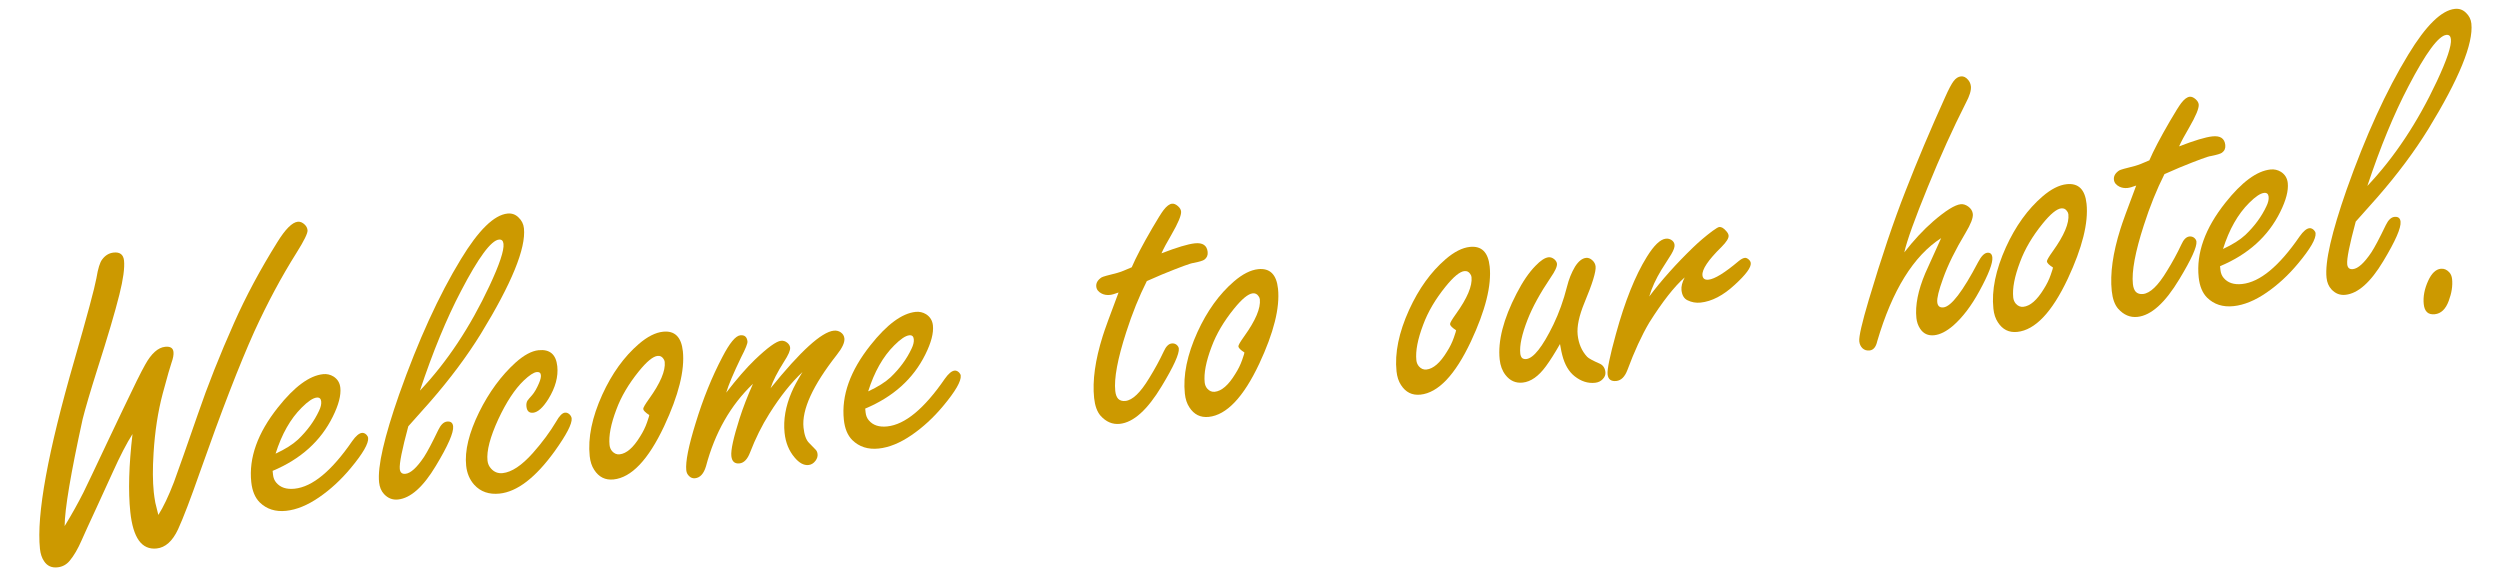 <svg width="272" height="62" viewBox="0 0 272 62" fill="none" xmlns="http://www.w3.org/2000/svg">
<path d="M265.561 29.241C265.903 29.205 266.207 29.331 266.473 29.617C266.649 29.803 266.754 30.051 266.787 30.362C266.864 31.092 266.742 31.882 266.423 32.733C266.094 33.632 265.587 34.117 264.903 34.189C264.188 34.264 263.788 33.898 263.703 33.09C263.619 32.281 263.781 31.432 264.19 30.54C264.56 29.732 265.018 29.299 265.561 29.241Z" fill="#CC9900"/>
<path d="M256.303 24.111C255.964 25.372 255.717 26.388 255.562 27.158C255.408 27.929 255.346 28.462 255.377 28.757C255.418 29.145 255.625 29.32 255.997 29.281C256.557 29.222 257.224 28.618 257.999 27.468C258.364 26.911 258.889 25.921 259.572 24.498C259.843 23.935 260.157 23.635 260.514 23.598C260.918 23.555 261.141 23.728 261.181 24.117C261.252 24.785 260.625 26.218 259.3 28.415C257.923 30.712 256.551 31.933 255.184 32.076C254.593 32.139 254.085 31.941 253.66 31.482C253.358 31.153 253.181 30.732 253.127 30.219C253.035 29.349 253.173 28.116 253.539 26.523C253.906 24.929 254.494 22.974 255.303 20.658C257.386 14.767 259.628 9.857 262.027 5.929C263.942 2.774 265.63 1.12 267.091 0.966C267.557 0.917 267.956 1.056 268.289 1.382C268.638 1.707 268.836 2.102 268.885 2.568C269.114 4.744 267.552 8.569 264.2 14.043C262.696 16.479 260.851 18.951 258.663 21.459C258.088 22.117 257.301 23.001 256.303 24.111ZM257.568 20.231C260.509 17.125 263.032 13.325 265.137 8.831C266.227 6.501 266.735 4.978 266.66 4.264C266.624 3.922 266.458 3.766 266.163 3.797C265.308 3.887 263.933 5.752 262.038 9.392C260.467 12.385 258.977 15.998 257.568 20.231Z" fill="#CC9900"/>
<path d="M241.541 28.962L241.585 29.381C241.621 29.723 241.738 30.009 241.935 30.24C242.384 30.774 243.051 30.994 243.937 30.901C245.879 30.697 247.968 28.97 250.203 25.718C250.599 25.158 250.953 24.861 251.264 24.829C251.435 24.811 251.599 24.88 251.757 25.036C251.863 25.151 251.922 25.262 251.934 25.371C251.997 25.977 251.359 27.081 250.019 28.683C248.973 29.94 247.827 30.995 246.581 31.849C245.336 32.703 244.146 33.189 243.011 33.308C241.846 33.431 240.886 33.123 240.133 32.385C239.624 31.873 239.319 31.135 239.217 30.172C238.941 27.546 239.906 24.844 242.113 22.067C243.902 19.805 245.542 18.596 247.034 18.439C247.438 18.397 247.816 18.483 248.168 18.697C248.607 18.981 248.854 19.387 248.909 19.915C248.996 20.739 248.721 21.789 248.086 23.066C246.777 25.717 244.596 27.682 241.541 28.962ZM241.863 27.09C242.911 26.602 243.722 26.093 244.294 25.561C245.294 24.608 246.057 23.569 246.583 22.446C246.777 22.048 246.858 21.702 246.827 21.407C246.794 21.096 246.631 20.956 246.335 20.987C245.931 21.029 245.388 21.393 244.706 22.077C243.482 23.29 242.535 24.961 241.863 27.09Z" fill="#CC9900"/>
<path d="M235.492 18.945C234.647 20.621 233.899 22.475 233.249 24.507C232.312 27.402 231.915 29.534 232.059 30.901C232.1 31.289 232.209 31.576 232.385 31.762C232.577 31.946 232.837 32.021 233.163 31.987C233.94 31.905 234.803 31.076 235.753 29.499C236.358 28.525 236.885 27.558 237.334 26.599C237.575 26.056 237.867 25.766 238.208 25.73C238.41 25.709 238.589 25.761 238.743 25.886C238.882 26.012 238.959 26.146 238.974 26.286C239.034 26.861 238.415 28.222 237.117 30.369C235.566 32.952 234.045 34.322 232.553 34.478C231.76 34.562 231.062 34.266 230.456 33.591C230.081 33.159 229.849 32.516 229.759 31.661C229.561 29.781 229.875 27.533 230.7 24.916C230.898 24.267 231.471 22.691 232.418 20.188C232.01 20.34 231.697 20.428 231.479 20.451C231.153 20.485 230.857 20.438 230.592 20.309C230.228 20.127 230.028 19.873 229.994 19.547C229.953 19.158 230.146 18.824 230.572 18.543C230.689 18.468 231.254 18.307 232.265 18.059C232.631 17.958 233.16 17.753 233.85 17.445C234.291 16.409 235.037 14.987 236.088 13.18C236.674 12.175 237.084 11.52 237.319 11.212C237.651 10.784 237.957 10.556 238.237 10.526C238.439 10.505 238.652 10.593 238.877 10.789C239.085 10.972 239.199 11.164 239.22 11.366C239.263 11.77 238.912 12.616 238.167 13.904C237.674 14.741 237.313 15.415 237.084 15.927C238.76 15.279 239.971 14.916 240.716 14.838C241.571 14.748 242.036 15.06 242.111 15.775C242.149 16.133 242.029 16.412 241.752 16.614C241.606 16.724 241.21 16.844 240.564 16.975C240.298 16.987 239.156 17.405 237.137 18.23C236.58 18.462 236.032 18.7 235.492 18.945Z" fill="#CC9900"/>
<path d="M224.861 20.039C226.135 19.905 226.854 20.615 227.017 22.169C227.234 24.236 226.554 26.955 224.976 30.326C223.254 33.979 221.423 35.907 219.48 36.111C218.579 36.206 217.874 35.856 217.367 35.061C217.105 34.664 216.943 34.171 216.881 33.58C216.672 31.591 217.129 29.359 218.251 26.885C219.298 24.591 220.622 22.755 222.221 21.377C223.157 20.572 224.037 20.126 224.861 20.039ZM223.363 29.105C222.942 28.835 222.722 28.614 222.704 28.443C222.691 28.319 222.904 27.951 223.342 27.339C224.576 25.623 225.142 24.283 225.041 23.32C225.028 23.195 224.976 23.075 224.885 22.959C224.736 22.739 224.53 22.643 224.265 22.67C223.768 22.723 223.088 23.281 222.226 24.346C221.114 25.72 220.301 27.101 219.787 28.491C219.184 30.078 218.935 31.369 219.039 32.364C219.067 32.628 219.161 32.853 219.322 33.041C219.554 33.299 219.825 33.412 220.136 33.38C220.882 33.301 221.623 32.658 222.36 31.449C222.684 30.944 222.936 30.43 223.117 29.908C223.298 29.387 223.38 29.119 223.363 29.105Z" fill="#CC9900"/>
<path d="M207.188 27.459C208.212 26.142 209.257 25.018 210.322 24.09C211.69 22.909 212.693 22.285 213.33 22.218C213.594 22.19 213.862 22.272 214.133 22.463C214.439 22.683 214.609 22.956 214.644 23.282C214.688 23.701 214.422 24.389 213.847 25.345C212.737 27.19 211.921 28.847 211.4 30.316C210.937 31.59 210.728 32.444 210.774 32.88C210.818 33.299 211.042 33.488 211.446 33.445C212.285 33.357 213.543 31.717 215.218 28.524C215.558 27.875 215.892 27.534 216.218 27.5C216.544 27.465 216.727 27.635 216.766 28.008C216.83 28.614 216.361 29.834 215.36 31.667C214.491 33.267 213.539 34.521 212.503 35.431C211.768 36.059 211.082 36.406 210.445 36.473C209.777 36.543 209.265 36.306 208.909 35.762C208.685 35.424 208.55 35.038 208.504 34.603C208.359 33.22 208.683 31.591 209.475 29.717C209.664 29.273 210.238 28.003 211.196 25.907C208.194 27.84 205.877 31.58 204.244 37.124C204.106 37.752 203.827 38.087 203.408 38.131C203.112 38.163 202.861 38.087 202.653 37.904C202.444 37.706 202.323 37.452 202.29 37.141C202.236 36.629 202.581 35.123 203.324 32.626C204.706 27.987 206.036 24.045 207.313 20.8C208.587 17.524 210.027 14.113 211.634 10.566C212.015 9.709 212.323 9.127 212.558 8.819C212.793 8.512 213.058 8.342 213.353 8.311C213.633 8.282 213.889 8.404 214.122 8.678C214.3 8.879 214.404 9.12 214.434 9.4C214.479 9.835 214.292 10.444 213.871 11.226C212.466 13.998 211.095 17.025 209.759 20.307C208.322 23.821 207.464 26.205 207.188 27.459Z" fill="#CC9900"/>
<path d="M179.436 32.261C180.788 30.469 182.376 28.692 184.202 26.929C184.858 26.294 185.565 25.694 186.322 25.127C186.702 24.852 186.946 24.708 187.055 24.697C187.288 24.672 187.539 24.819 187.808 25.136C187.967 25.308 188.055 25.471 188.071 25.627C188.101 25.906 187.846 26.318 187.306 26.862C185.853 28.287 185.16 29.319 185.227 29.956C185.265 30.313 185.485 30.471 185.889 30.428C186.558 30.358 187.65 29.685 189.165 28.41C189.425 28.195 189.649 28.077 189.835 28.057C189.959 28.044 190.09 28.093 190.228 28.204C190.382 28.33 190.468 28.47 190.484 28.625C190.533 29.091 189.955 29.875 188.751 30.976C187.492 32.145 186.248 32.794 185.02 32.923C184.523 32.975 184.051 32.892 183.604 32.671C183.223 32.491 183.004 32.122 182.945 31.562C182.904 31.174 183.021 30.714 183.295 30.182C182.159 31.181 180.87 32.825 179.43 35.113C178.603 36.52 177.817 38.229 177.07 40.24C176.788 40.992 176.382 41.396 175.854 41.451C175.279 41.512 174.963 41.27 174.906 40.726C174.85 40.198 175.152 38.736 175.812 36.342C176.789 32.783 177.909 29.986 179.172 27.953C179.951 26.692 180.643 26.03 181.249 25.967C181.451 25.945 181.644 25.988 181.828 26.094C182.047 26.229 182.168 26.412 182.193 26.645C182.217 26.878 182.096 27.221 181.829 27.673C181.775 27.758 181.418 28.321 180.758 29.365C180.155 30.355 179.714 31.32 179.436 32.261Z" fill="#CC9900"/>
<path d="M169.728 37.429C169.158 38.431 168.646 39.239 168.192 39.853C167.395 40.942 166.554 41.533 165.668 41.626C164.906 41.706 164.28 41.426 163.789 40.787C163.443 40.336 163.235 39.777 163.164 39.108C162.954 37.104 163.567 34.714 165.003 31.939C165.668 30.644 166.356 29.637 167.066 28.918C167.618 28.342 168.088 28.033 168.477 27.992C168.694 27.969 168.906 28.041 169.112 28.208C169.286 28.363 169.381 28.526 169.399 28.697C169.43 28.992 169.194 29.504 168.689 30.232C167.561 31.906 166.73 33.423 166.198 34.783C165.579 36.372 165.315 37.594 165.405 38.449C165.428 38.666 165.492 38.832 165.598 38.947C165.719 39.044 165.872 39.083 166.058 39.064C166.851 38.98 167.835 37.73 169.011 35.312C169.617 34.055 170.109 32.683 170.487 31.198C170.685 30.392 170.978 29.662 171.365 29.009C171.743 28.419 172.141 28.102 172.561 28.058C172.794 28.034 173.014 28.112 173.222 28.295C173.447 28.491 173.573 28.721 173.601 28.986C173.66 29.545 173.256 30.86 172.39 32.931C171.801 34.359 171.555 35.524 171.649 36.426C171.751 37.389 172.093 38.186 172.678 38.816C172.838 38.987 173.296 39.238 174.053 39.567C174.416 39.733 174.622 40.041 174.669 40.492C174.698 40.771 174.599 41.025 174.372 41.253C174.16 41.48 173.883 41.611 173.541 41.647C172.764 41.729 172.025 41.492 171.322 40.938C170.688 40.439 170.238 39.669 169.972 38.629C169.926 38.492 169.845 38.092 169.728 37.429Z" fill="#CC9900"/>
<path d="M159.921 26.864C161.196 26.73 161.914 27.44 162.078 28.994C162.295 31.061 161.615 33.78 160.036 37.151C158.315 40.804 156.483 42.733 154.541 42.937C153.639 43.031 152.935 42.681 152.427 41.886C152.166 41.489 152.004 40.996 151.942 40.405C151.733 38.416 152.189 36.184 153.312 33.71C154.359 31.416 155.682 29.58 157.281 28.202C158.218 27.397 159.098 26.951 159.921 26.864ZM158.423 35.93C158.002 35.66 157.783 35.44 157.765 35.269C157.752 35.144 157.964 34.776 158.403 34.165C159.636 32.448 160.203 31.108 160.101 30.145C160.088 30.02 160.036 29.9 159.946 29.784C159.797 29.564 159.59 29.468 159.326 29.496C158.829 29.548 158.149 30.106 157.287 31.171C156.174 32.545 155.361 33.926 154.847 35.316C154.244 36.903 153.995 38.194 154.1 39.189C154.127 39.453 154.222 39.679 154.383 39.866C154.614 40.124 154.885 40.237 155.196 40.205C155.942 40.126 156.684 39.483 157.421 38.274C157.745 37.769 157.997 37.255 158.178 36.733C158.359 36.212 158.441 35.944 158.423 35.93Z" fill="#CC9900"/>
<path d="M136.892 29.285C138.166 29.151 138.885 29.861 139.048 31.415C139.266 33.482 138.585 36.201 137.007 39.572C135.286 43.225 133.454 45.153 131.511 45.358C130.61 45.452 129.906 45.102 129.398 44.307C129.136 43.91 128.974 43.417 128.912 42.826C128.703 40.837 129.16 38.605 130.282 36.131C131.33 33.837 132.653 32.001 134.252 30.623C135.188 29.818 136.069 29.372 136.892 29.285ZM135.394 38.351C134.973 38.081 134.753 37.86 134.735 37.69C134.722 37.565 134.935 37.197 135.373 36.586C136.607 34.869 137.173 33.529 137.072 32.566C137.059 32.441 137.007 32.321 136.916 32.205C136.767 31.985 136.561 31.889 136.297 31.916C135.799 31.969 135.12 32.527 134.258 33.592C133.145 34.966 132.332 36.347 131.818 37.737C131.215 39.324 130.966 40.615 131.07 41.61C131.098 41.874 131.193 42.1 131.354 42.287C131.585 42.545 131.856 42.658 132.167 42.626C132.913 42.547 133.654 41.904 134.391 40.695C134.715 40.19 134.968 39.676 135.149 39.154C135.329 38.633 135.411 38.365 135.394 38.351Z" fill="#CC9900"/>
<path d="M124.774 30.582C123.929 32.258 123.181 34.112 122.531 36.144C121.594 39.039 121.197 41.17 121.341 42.538C121.382 42.926 121.49 43.213 121.667 43.399C121.859 43.583 122.118 43.658 122.445 43.623C123.222 43.542 124.085 42.713 125.035 41.136C125.639 40.161 126.166 39.195 126.615 38.236C126.857 37.692 127.148 37.403 127.49 37.367C127.692 37.345 127.871 37.397 128.025 37.522C128.164 37.649 128.241 37.783 128.256 37.922C128.316 38.497 127.697 39.859 126.399 42.006C124.848 44.589 123.326 45.958 121.835 46.115C121.042 46.198 120.343 45.903 119.738 45.228C119.363 44.796 119.13 44.153 119.04 43.298C118.843 41.418 119.156 39.169 119.981 36.553C120.18 35.904 120.753 34.328 121.699 31.824C121.291 31.977 120.979 32.065 120.761 32.088C120.435 32.122 120.139 32.075 119.874 31.945C119.509 31.764 119.31 31.51 119.275 31.183C119.235 30.795 119.427 30.461 119.853 30.18C119.971 30.105 120.536 29.944 121.546 29.696C121.913 29.595 122.441 29.39 123.132 29.081C123.573 28.045 124.319 26.624 125.37 24.816C125.956 23.812 126.366 23.156 126.601 22.849C126.933 22.421 127.239 22.192 127.518 22.163C127.72 22.142 127.934 22.23 128.159 22.426C128.366 22.608 128.481 22.8 128.502 23.002C128.545 23.406 128.194 24.252 127.449 25.54C126.956 26.378 126.595 27.052 126.366 27.563C128.041 26.916 129.252 26.553 129.998 26.474C130.853 26.385 131.318 26.697 131.393 27.412C131.43 27.769 131.311 28.049 131.033 28.251C130.888 28.36 130.492 28.481 129.846 28.611C129.58 28.624 128.438 29.042 126.419 29.867C125.862 30.099 125.314 30.337 124.774 30.582Z" fill="#CC9900"/>
<path d="M94.134 44.455L94.178 44.874C94.214 45.216 94.331 45.502 94.528 45.733C94.977 46.267 95.644 46.488 96.53 46.395C98.472 46.191 100.561 44.463 102.796 41.211C103.193 40.651 103.546 40.355 103.857 40.322C104.028 40.304 104.192 40.373 104.35 40.529C104.457 40.644 104.515 40.756 104.527 40.864C104.591 41.47 103.952 42.574 102.613 44.176C101.566 45.433 100.42 46.489 99.175 47.342C97.929 48.196 96.739 48.682 95.605 48.801C94.439 48.924 93.48 48.616 92.727 47.878C92.217 47.366 91.912 46.629 91.811 45.665C91.534 43.039 92.5 40.337 94.706 37.56C96.495 35.298 98.135 34.089 99.627 33.932C100.031 33.89 100.409 33.976 100.762 34.19C101.2 34.474 101.447 34.88 101.502 35.408C101.589 36.232 101.314 37.282 100.679 38.559C99.371 41.21 97.189 43.175 94.134 44.455ZM94.456 42.583C95.504 42.095 96.315 41.586 96.888 41.054C97.887 40.101 98.65 39.062 99.176 37.939C99.37 37.541 99.451 37.195 99.42 36.9C99.388 36.589 99.224 36.449 98.928 36.48C98.525 36.523 97.981 36.886 97.299 37.571C96.076 38.783 95.128 40.454 94.456 42.583Z" fill="#CC9900"/>
<path d="M79.011 42.722C80.172 41.217 81.21 40.024 82.123 39.143C83.507 37.819 84.456 37.13 84.969 37.076C85.218 37.05 85.445 37.12 85.651 37.287C85.84 37.44 85.945 37.617 85.966 37.819C85.997 38.115 85.776 38.625 85.302 39.35C84.574 40.495 84.086 41.458 83.838 42.238C87.091 38.204 89.385 36.117 90.721 35.976C91.001 35.947 91.251 36.007 91.471 36.157C91.708 36.321 91.841 36.542 91.871 36.822C91.916 37.257 91.641 37.852 91.045 38.605C88.426 41.944 87.219 44.585 87.423 46.527C87.507 47.32 87.706 47.872 88.022 48.185L88.709 48.89C88.848 49.017 88.929 49.189 88.951 49.407C88.978 49.656 88.901 49.899 88.722 50.138C88.515 50.411 88.264 50.563 87.969 50.594C87.456 50.648 86.948 50.372 86.444 49.765C85.834 49.043 85.473 48.154 85.362 47.097C85.214 45.683 85.468 44.211 86.124 42.681C86.35 42.139 86.744 41.406 87.307 40.483C86.09 41.616 84.89 43.125 83.705 45.009C82.897 46.288 82.197 47.697 81.604 49.236C81.32 49.973 80.938 50.367 80.456 50.418C79.928 50.473 79.632 50.206 79.57 49.615C79.503 48.978 79.8 47.619 80.462 45.539C80.84 44.352 81.328 43.091 81.926 41.756C79.484 44.086 77.78 47.078 76.812 50.73C76.568 51.541 76.173 51.975 75.63 52.032C75.381 52.059 75.169 51.987 74.994 51.816C74.804 51.648 74.694 51.432 74.667 51.167C74.57 50.251 74.909 48.542 75.683 46.041C76.489 43.395 77.462 40.991 78.602 38.829C79.385 37.317 80.034 36.534 80.546 36.48C81.013 36.431 81.272 36.655 81.324 37.153C81.347 37.37 81.117 37.944 80.633 38.875C79.795 40.613 79.254 41.895 79.011 42.722Z" fill="#CC9900"/>
<path d="M72.14 36.091C73.414 35.957 74.133 36.667 74.296 38.221C74.513 40.288 73.833 43.007 72.255 46.377C70.533 50.03 68.701 51.959 66.759 52.163C65.858 52.258 65.153 51.908 64.645 51.113C64.384 50.716 64.222 50.222 64.16 49.632C63.951 47.643 64.407 45.411 65.53 42.936C66.577 40.642 67.9 38.807 69.499 37.429C70.436 36.623 71.316 36.177 72.14 36.091ZM70.642 45.157C70.22 44.886 70.001 44.666 69.983 44.495C69.97 44.371 70.183 44.003 70.621 43.391C71.855 41.675 72.421 40.335 72.32 39.371C72.306 39.247 72.254 39.127 72.164 39.011C72.015 38.791 71.808 38.694 71.544 38.722C71.047 38.775 70.367 39.333 69.505 40.398C68.393 41.772 67.579 43.153 67.066 44.542C66.463 46.13 66.213 47.421 66.318 48.415C66.346 48.679 66.44 48.905 66.601 49.093C66.833 49.351 67.104 49.464 67.415 49.431C68.16 49.353 68.902 48.709 69.639 47.501C69.963 46.995 70.215 46.482 70.396 45.96C70.577 45.438 70.659 45.17 70.642 45.157Z" fill="#CC9900"/>
<path d="M58.588 38.104C59.816 37.975 60.497 38.556 60.633 39.845C60.752 40.98 60.429 42.168 59.664 43.411C59.072 44.353 58.52 44.851 58.007 44.905C57.572 44.951 57.328 44.725 57.276 44.228C57.248 43.964 57.288 43.748 57.396 43.579C57.436 43.512 57.604 43.314 57.899 42.984C58.151 42.691 58.397 42.264 58.637 41.705C58.801 41.326 58.872 41.028 58.849 40.81C58.823 40.562 58.67 40.452 58.39 40.482C58.064 40.516 57.594 40.825 56.979 41.408C56.009 42.342 55.088 43.743 54.216 45.61C53.321 47.558 52.929 49.06 53.04 50.117C53.076 50.459 53.209 50.751 53.438 50.994C53.776 51.367 54.194 51.528 54.691 51.475C55.67 51.373 56.764 50.645 57.973 49.292C58.998 48.132 59.844 46.99 60.512 45.867C60.855 45.25 61.175 44.926 61.47 44.895C61.641 44.877 61.804 44.938 61.961 45.079C62.101 45.221 62.18 45.37 62.196 45.525C62.257 46.1 61.636 47.297 60.334 49.115C58.263 51.972 56.271 53.501 54.359 53.702C53.209 53.823 52.288 53.503 51.596 52.743C51.097 52.183 50.804 51.491 50.718 50.667C50.548 49.051 51.019 47.109 52.132 44.839C53.208 42.668 54.527 40.872 56.09 39.451C57.01 38.631 57.842 38.182 58.588 38.104Z" fill="#CC9900"/>
<path d="M44.423 46.381C44.084 47.642 43.837 48.657 43.682 49.428C43.528 50.198 43.466 50.731 43.497 51.026C43.538 51.415 43.745 51.589 44.118 51.55C44.677 51.491 45.344 50.887 46.119 49.737C46.484 49.181 47.009 48.191 47.692 46.768C47.963 46.205 48.277 45.905 48.634 45.867C49.038 45.825 49.261 45.998 49.301 46.386C49.372 47.054 48.745 48.487 47.42 50.685C46.043 52.982 44.671 54.202 43.304 54.346C42.713 54.408 42.206 54.21 41.78 53.752C41.478 53.422 41.301 53.001 41.247 52.488C41.155 51.618 41.293 50.386 41.66 48.792C42.026 47.198 42.614 45.243 43.423 42.927C45.507 37.036 47.748 32.127 50.147 28.198C52.062 25.043 53.75 23.389 55.211 23.236C55.677 23.187 56.077 23.325 56.409 23.652C56.758 23.976 56.956 24.372 57.005 24.838C57.234 27.014 55.672 30.838 52.32 36.312C50.816 38.749 48.971 41.221 46.783 43.729C46.208 44.386 45.421 45.27 44.423 46.381ZM45.688 42.501C48.63 39.395 51.152 35.595 53.257 31.1C54.347 28.77 54.855 27.248 54.78 26.533C54.744 26.191 54.578 26.036 54.283 26.067C53.428 26.157 52.053 28.021 50.158 31.662C48.587 34.655 47.097 38.268 45.688 42.501Z" fill="#CC9900"/>
<path d="M29.661 51.231L29.705 51.651C29.741 51.992 29.858 52.279 30.055 52.509C30.504 53.044 31.171 53.264 32.057 53.171C33.999 52.967 36.088 51.239 38.323 47.988C38.719 47.427 39.073 47.131 39.384 47.098C39.555 47.08 39.719 47.15 39.877 47.306C39.983 47.42 40.042 47.532 40.054 47.641C40.117 48.247 39.479 49.351 38.139 50.953C37.093 52.21 35.947 53.265 34.702 54.118C33.456 54.972 32.266 55.459 31.131 55.578C29.966 55.7 29.007 55.393 28.253 54.655C27.744 54.143 27.439 53.405 27.337 52.441C27.061 49.815 28.026 47.114 30.233 44.337C32.022 42.075 33.662 40.865 35.154 40.709C35.558 40.666 35.936 40.752 36.288 40.967C36.727 41.25 36.974 41.656 37.029 42.185C37.116 43.008 36.841 44.058 36.206 45.335C34.898 47.986 32.716 49.952 29.661 51.231ZM29.983 49.359C31.031 48.872 31.842 48.362 32.414 47.831C33.414 46.877 34.177 45.839 34.703 44.715C34.897 44.318 34.978 43.971 34.947 43.676C34.915 43.365 34.751 43.225 34.455 43.257C34.051 43.299 33.508 43.663 32.826 44.347C31.602 45.56 30.655 47.23 29.983 49.359Z" fill="#CC9900"/>
<path d="M7.032 57.239C7.81 55.963 8.491 54.745 9.076 53.583C9.413 52.904 10.294 51.051 11.72 48.026L13.361 44.578C14.57 42.032 15.38 40.399 15.792 39.68C16.465 38.462 17.19 37.813 17.967 37.731C18.527 37.672 18.829 37.861 18.875 38.296C18.906 38.591 18.837 38.975 18.666 39.449C18.544 39.776 18.222 40.902 17.702 42.826C17.184 44.781 16.853 46.937 16.708 49.293C16.602 50.97 16.61 52.391 16.732 53.556C16.768 53.898 16.823 54.277 16.899 54.694C16.988 55.093 17.097 55.537 17.227 56.026C17.767 55.184 18.333 53.993 18.926 52.454C19.487 50.918 20.346 48.479 21.503 45.136C22.597 41.942 23.919 38.606 25.471 35.128C26.741 32.261 28.31 29.331 30.179 26.337C31.052 24.926 31.792 24.189 32.398 24.125C32.662 24.097 32.916 24.204 33.162 24.445C33.337 24.615 33.437 24.817 33.461 25.05C33.494 25.361 33.093 26.181 32.258 27.509C30.616 30.117 29.086 32.973 27.668 36.075C26.05 39.67 24.086 44.747 21.774 51.306C20.747 54.242 19.947 56.337 19.371 57.592C18.768 58.88 17.993 59.575 17.045 59.674C16.237 59.759 15.594 59.473 15.117 58.816C14.637 58.144 14.325 57.109 14.178 55.71C13.941 53.457 14.02 50.628 14.417 47.225C13.783 48.218 13.065 49.605 12.262 51.387C11.662 52.707 11.081 53.977 10.518 55.199C9.698 56.967 9.155 58.155 8.89 58.764C8.485 59.702 8.046 60.455 7.572 61.023C7.222 61.437 6.784 61.672 6.255 61.727C5.618 61.794 5.131 61.571 4.794 61.056C4.553 60.705 4.404 60.257 4.347 59.713C3.958 56.014 5.204 49.183 8.084 39.218C9.488 34.341 10.29 31.358 10.49 30.269C10.662 29.214 10.873 28.532 11.123 28.223C11.454 27.779 11.868 27.532 12.365 27.479C13.049 27.407 13.425 27.698 13.494 28.351C13.577 29.143 13.408 30.378 12.988 32.056C12.512 33.96 11.713 36.668 10.589 40.18C9.822 42.601 9.29 44.409 8.991 45.603C7.696 51.521 7.043 55.4 7.032 57.239Z" fill="#CC9900"/>
</svg>
